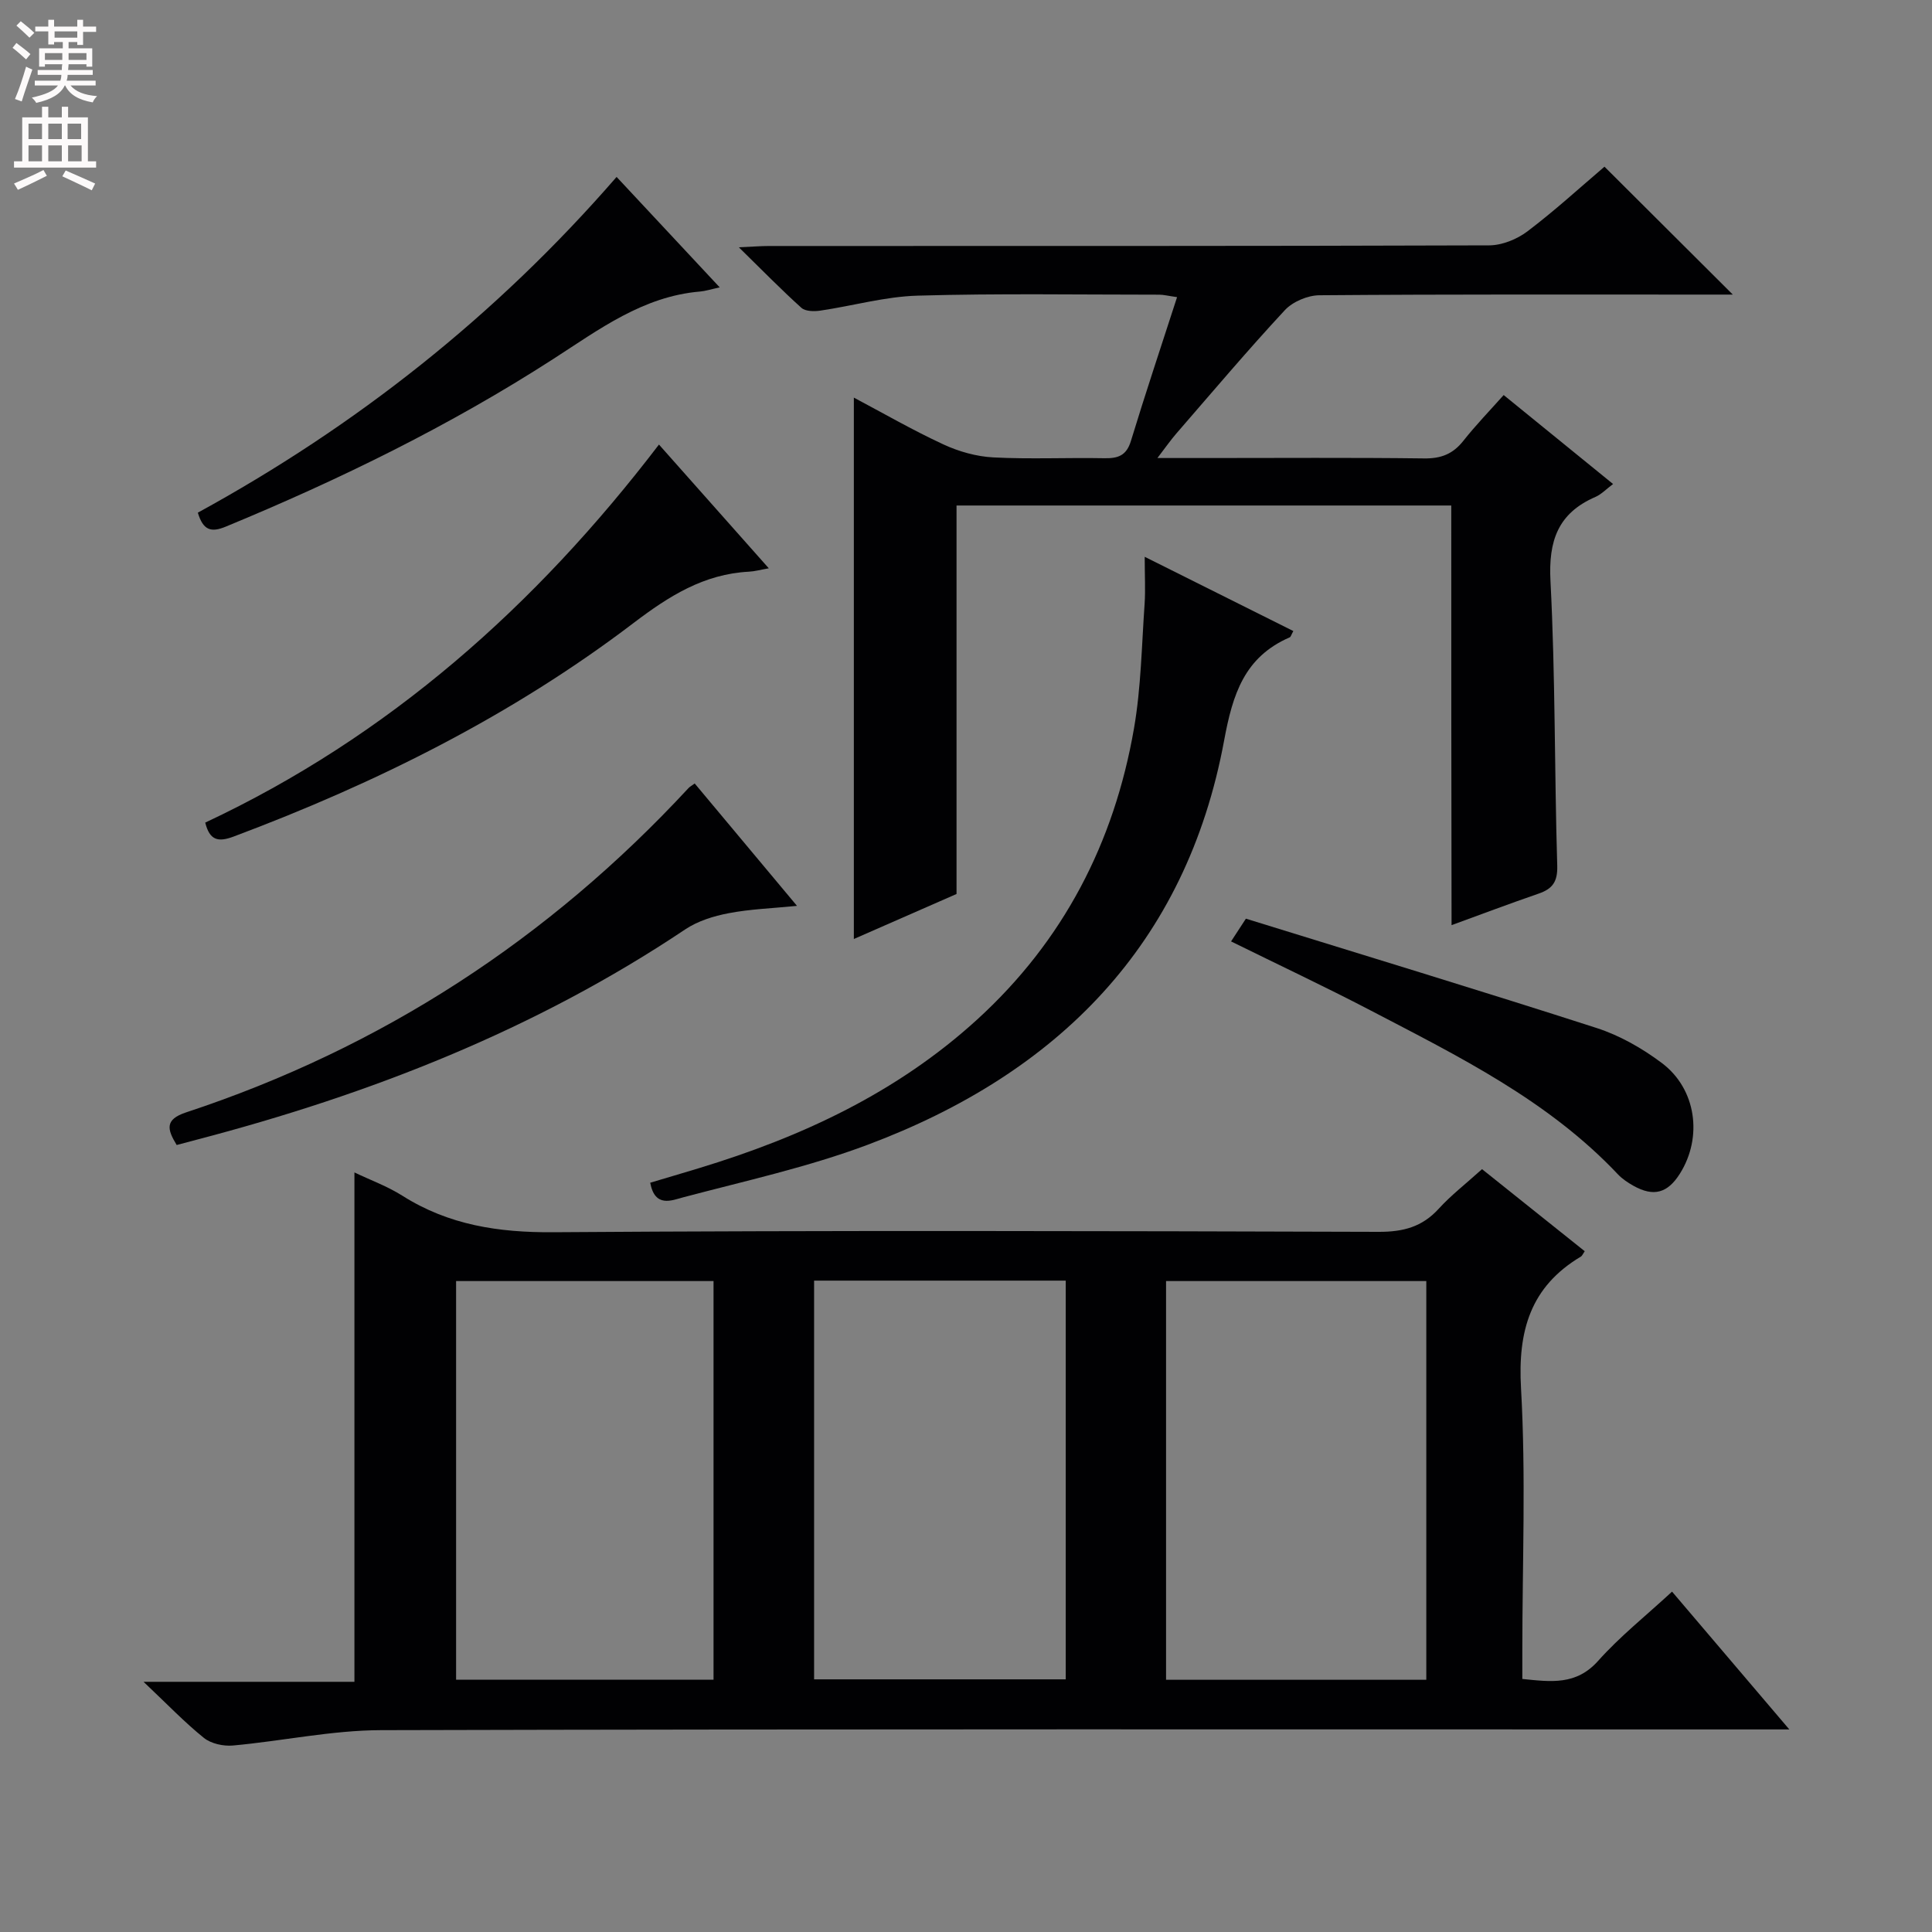 <svg enable-background="new 0 0 400 400" viewBox="0 0 400 400" xmlns="http://www.w3.org/2000/svg"><rect x="0" y="0" width="400" height="400" fill="#808080" stroke="none"/><g fill="#010103"><path d="m306.84 242.06c7.32 5.85 14.3 11.43 21.26 16.99-.42.61-.54.97-.79 1.11-10.45 6.23-13.08 15.35-12.4 27.25 1.03 18.1.27 36.3.27 54.46v5.74c5.94.6 11.15 1.35 15.7-3.75 4.51-5.06 9.89-9.33 15.3-14.33 7.99 9.39 15.77 18.53 24.28 28.53-2.88 0-4.79 0-6.71 0-94.96 0-189.92-.1-284.88.15-10.21.03-20.41 2.25-30.64 3.18-1.98.18-4.53-.38-6.02-1.58-4-3.22-7.58-6.97-12.49-11.61h43.66c0-35.34 0-70.06 0-105.46 3.34 1.6 6.85 2.87 9.94 4.83 9.6 6.07 19.91 7.63 31.23 7.55 56.97-.4 113.95-.25 170.93-.08 5.02.01 8.95-1.01 12.37-4.76 2.56-2.81 5.61-5.17 8.99-8.22zm-65.42 23.17v82.55h53.88c0-27.59 0-54.95 0-82.55-18.03 0-35.77 0-53.88 0zm-146.99 0v82.53h53.3c0-27.6 0-54.95 0-82.53-17.82 0-35.4 0-53.3 0zm74.12-.09v82.55h52.1c0-27.68 0-55.04 0-82.55-17.46 0-34.58 0-52.1 0z"/><path d="m300.47 104.66c-34.33 0-68.44 0-102.43 0v80.43c-6.59 2.89-13.99 6.13-21.26 9.32 0-37.55 0-74.7 0-112.09 5.95 3.15 12.11 6.71 18.54 9.69 3.19 1.48 6.84 2.51 10.33 2.69 7.65.4 15.33.02 22.99.17 2.82.05 4.57-.52 5.5-3.56 2.99-9.82 6.25-19.55 9.56-29.79-1.89-.27-2.8-.51-3.71-.51-16.67 0-33.34-.28-49.99.2-6.74.19-13.42 2.11-20.15 3.1-1.28.19-3.1.17-3.93-.58-4.18-3.76-8.11-7.79-12.95-12.53 2.88-.13 4.61-.27 6.34-.27 49.67-.01 99.33.04 149-.13 2.67-.01 5.76-1.26 7.93-2.9 5.68-4.3 10.97-9.14 15.95-13.39 8.89 8.86 17.57 17.51 26.57 26.48-1.27 0-2.93 0-4.6 0-27 0-54-.08-81 .14-2.43.02-5.52 1.33-7.16 3.1-7.7 8.29-15.01 16.95-22.43 25.5-1.16 1.33-2.17 2.79-3.94 5.1h10.23c15 0 30-.11 45 .08 3.5.05 5.96-.92 8.11-3.64 2.57-3.25 5.46-6.24 8.35-9.48 7.58 6.17 14.91 12.13 22.65 18.42-1.41 1.05-2.41 2.13-3.65 2.67-7.76 3.37-9.75 9.07-9.31 17.42 1.02 19.61.81 39.28 1.4 58.92.1 3.34-.98 4.81-3.87 5.8-5.95 2.05-11.83 4.27-18.01 6.52-.06-29.1-.06-57.78-.06-86.88z"/><path d="m237 115.28c10.76 5.38 20.75 10.36 30.77 15.37-.43.78-.52 1.2-.74 1.3-9.38 4.08-11.81 11.73-13.59 21.37-7.84 42.33-34.51 68.96-73.79 83.69-12.37 4.64-25.41 7.49-38.22 10.89-2.34.62-5.84 2.21-6.81-3.03 3.29-.98 6.69-1.98 10.08-3.01 21.22-6.44 40.97-15.61 57.57-30.74 17.91-16.32 28.41-36.67 32.51-60.31 1.47-8.47 1.59-17.18 2.2-25.79.19-2.92.02-5.87.02-9.74z"/><path d="m36.58 237.06c-1.99-3.26-2.49-5.28 1.94-6.75 40.48-13.36 75.09-35.9 104.04-67.16.22-.24.53-.4 1.27-.94 6.93 8.29 13.89 16.61 21.18 25.34-5.09.51-9.68.66-14.15 1.52-3.11.59-6.39 1.61-8.99 3.35-31.03 20.77-65.22 34.14-101.13 43.54-1.26.34-2.54.67-4.16 1.1z"/><path d="m136.43 92.04c7.74 8.72 15 16.9 22.74 25.62-1.72.3-2.91.64-4.11.7-9.35.49-16.57 5.06-23.91 10.64-25.15 19.13-53.2 33.11-82.75 44.19-3.27 1.23-4.99.79-5.91-2.88 37.93-17.79 68.38-44.8 93.94-78.27z"/><path d="m127.66 36.63c7.15 7.66 14.02 15.02 21.35 22.87-1.91.41-2.98.77-4.08.86-11.81 1-20.88 7.84-30.36 13.95-21.45 13.83-44.28 25-67.84 34.73-3.01 1.24-4.67.79-5.77-2.9 32.65-17.87 61.66-40.66 86.7-69.51z"/><path d="m254.88 194.91c.95-1.46 1.72-2.64 3.07-4.71 24.2 7.5 48.46 14.85 72.59 22.63 4.81 1.55 9.47 4.21 13.53 7.26 7.15 5.37 8.48 15.35 3.75 22.88-2.56 4.08-5.46 4.87-9.64 2.53-1.15-.65-2.3-1.41-3.2-2.36-14.46-15.33-33.04-24.45-51.31-33.99-9.4-4.9-19-9.41-28.79-14.24z"/></g><path d="m2.6 9.9.8-1c.9.7 1.9 1.4 2.9 2.3l-.9 1.1c-1.1-1-2-1.8-2.8-2.4zm.5 10.6c.9-2.1 1.6-4.3 2.3-6.7.4.2.8.4 1.3.6-.7 2.1-1.5 4.3-2.2 6.6zm.3-15.2.9-.9c1 .8 2 1.6 2.8 2.4l-1 1c-.9-.9-1.8-1.7-2.7-2.5zm12.6-1.2h1.2v1.4h2.7v1.1h-2.7v2.7h-1.2v-.6h-1.8v1.3h4.9v3.8h-1.2v-.5h-3.7c0 .4-.1.9-.1 1.2h5.1v1h-5.2c0 .5-.1.9-.2 1.2h6v1h-5.2c1.1 1.3 2.9 2 5.5 2.2-.4.4-.7.8-.9 1.3-2.9-.5-4.8-1.6-5.7-3.5h-.1c-.8 1.7-2.7 2.9-5.9 3.6-.2-.4-.6-.8-.9-1.1 2.8-.6 4.6-1.4 5.4-2.5h-4.8v-1h5.3c.1-.3.2-.7.2-1.2h-4.9v-1h5c0-.4 0-.8.1-1.2h-3.6v.5h-1.2v-3.8h4.9v-1.3h-1.8v.5h-1.2v-2.7h-2.7v-1h2.7v-1.4h1.2v1.4h4.8zm-6.7 8.3h3.6c0-.4 0-.9 0-1.4h-3.6zm1.9-4.6h4.8v-1.3h-4.7v1.3zm6.7 3.2h-3.7v1.4h3.7z" fill="#fcfafa"/><path d="m8.7 22.1h1.3v2.2h2.8v-2.2h1.3v2.2h4.1v9.1h1.7v1.3h-17v-1.3h1.7v-9.1h4.1zm.3 13.1.7 1.2c-1.8.9-3.8 1.9-6 2.9-.2-.4-.5-.8-.8-1.3 2.3-1 4.4-1.9 6.1-2.8zm-3.1-6.4h2.8v-3.2h-2.8zm0 4.6h2.8v-3.3h-2.8zm4.1-4.6h2.8v-3.2h-2.8zm0 4.6h2.8v-3.3h-2.8zm3.6 1.9c2.1.9 4.1 1.8 6.1 2.7l-.7 1.4c-2.2-1.1-4.2-2-6.1-2.9zm3.2-9.7h-2.8v3.2h2.8zm-2.7 7.8h2.8v-3.3h-2.8z" fill="#fcfafa"/></svg>